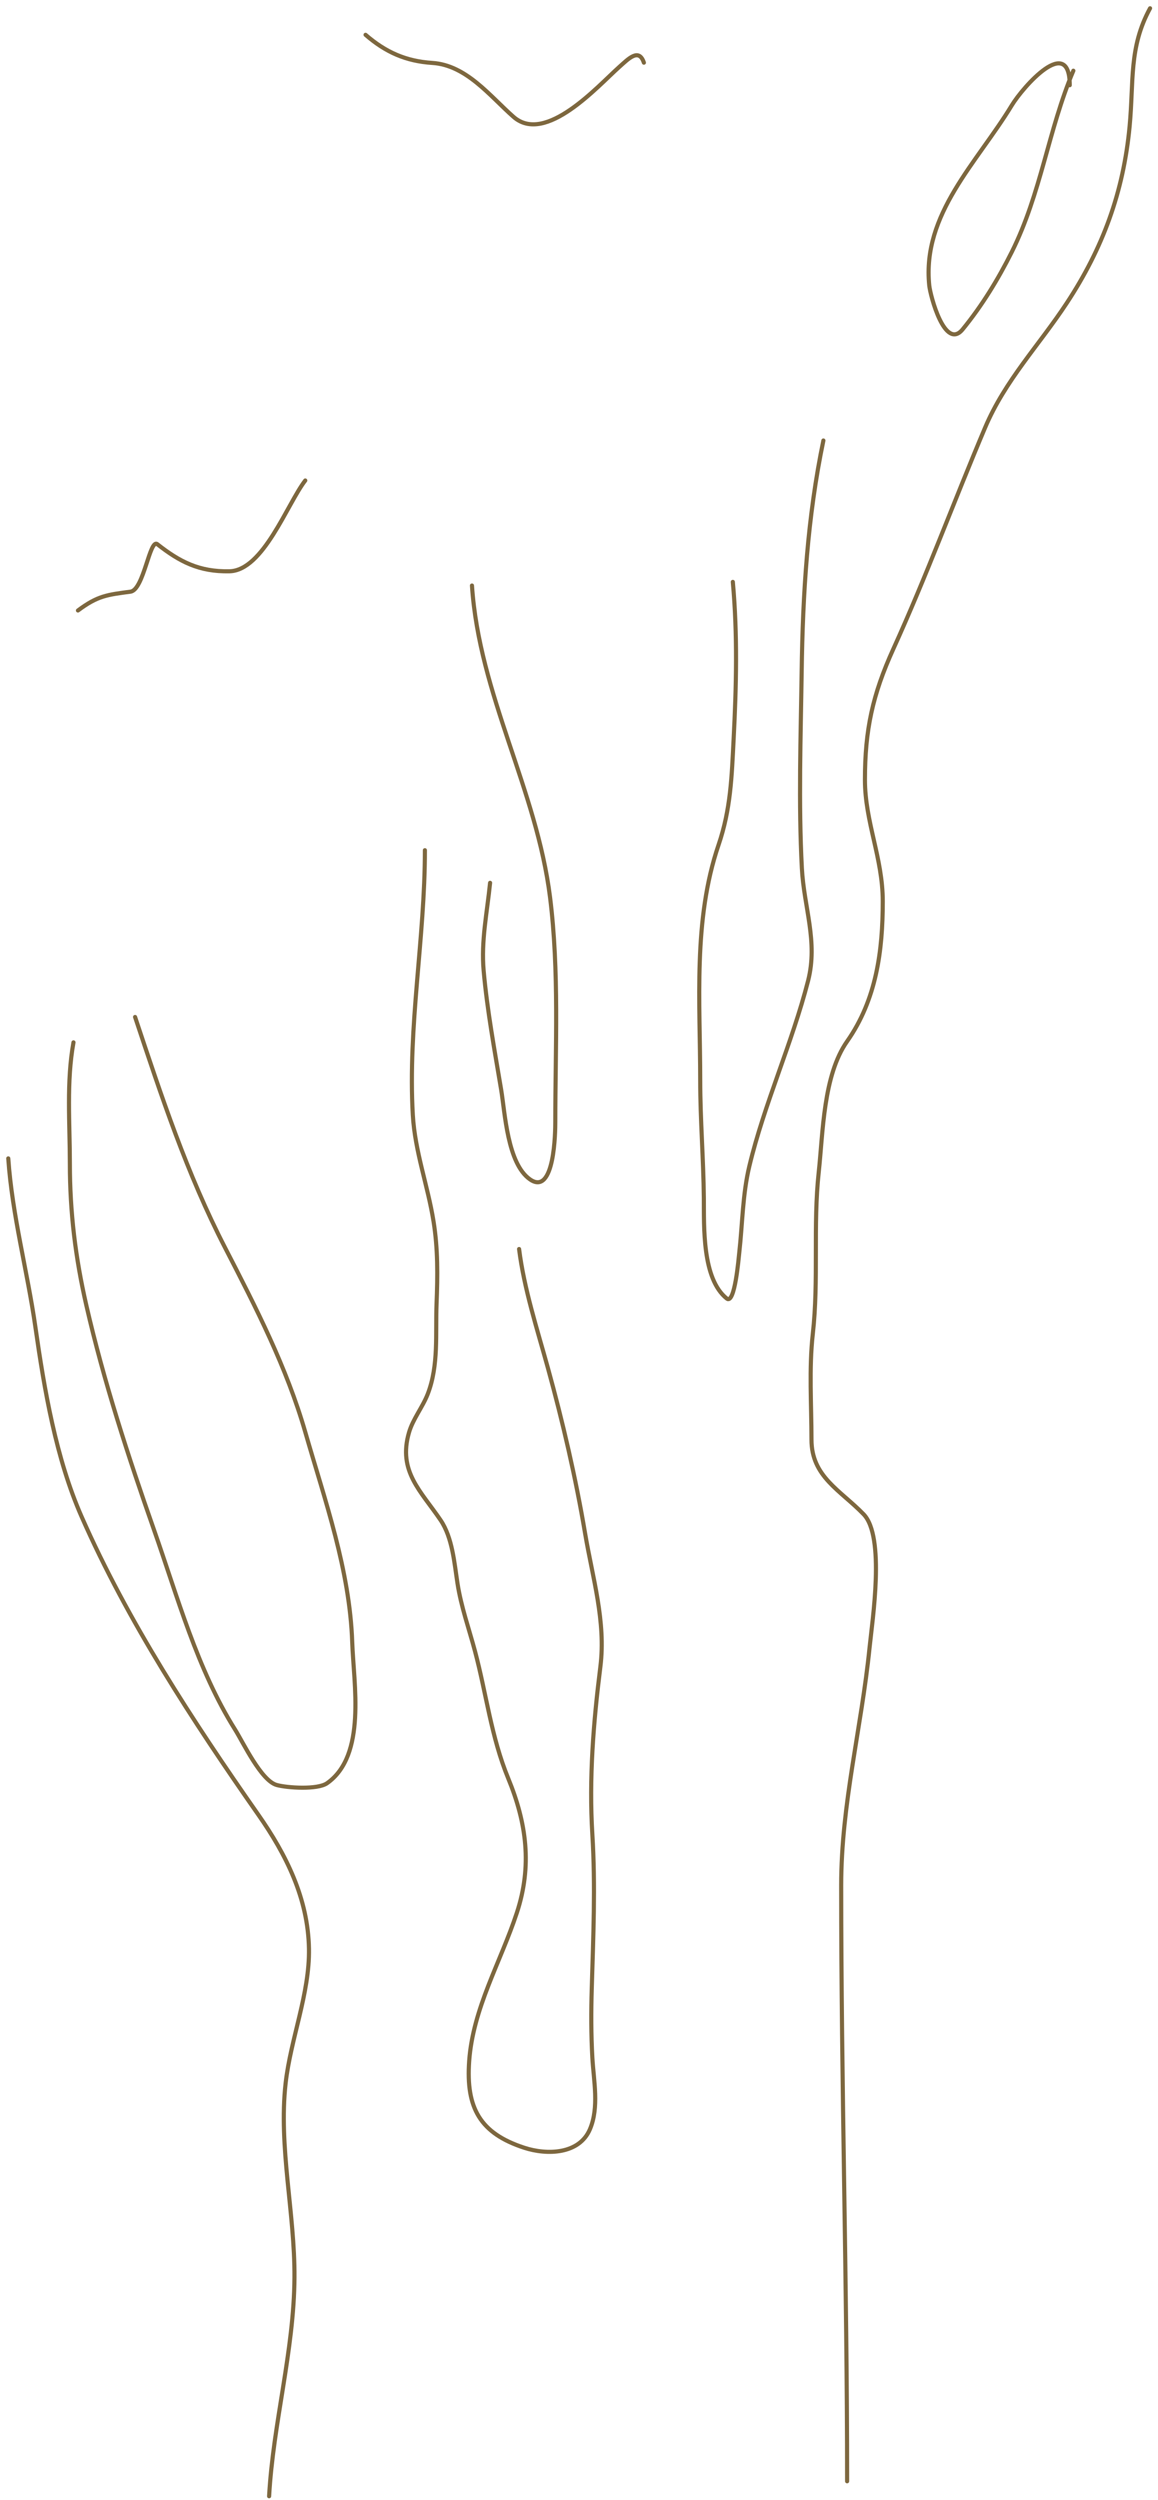 <?xml version="1.0" encoding="UTF-8"?> <svg xmlns="http://www.w3.org/2000/svg" width="140" height="302" viewBox="0 0 140 302" fill="none"><path d="M102.415 299.746C102.415 275.802 101.697 251.779 101.697 227.772C101.697 217.927 104.143 208.789 105.128 199.047C105.465 195.716 107.033 185.646 104.41 182.928C101.594 180.012 98.106 178.398 98.106 173.912C98.106 169.701 97.794 165.333 98.266 161.145C98.999 154.637 98.28 148.085 98.984 141.596C99.506 136.78 99.527 129.91 102.415 125.797C105.961 120.746 106.724 114.853 106.724 108.88C106.724 103.641 104.569 99.289 104.569 94.198C104.569 88.189 105.487 83.929 108.001 78.399C112.018 69.561 115.319 60.587 119.092 51.669C121.516 45.94 125.609 41.725 128.986 36.588C133.333 29.976 135.817 23.203 136.567 15.283C137.084 9.808 136.459 5.733 139.04 1" stroke="#7D673E" stroke-width="0.5" stroke-linecap="round"></path><path d="M129.767 8.542C126.729 15.713 125.861 23.363 122.322 30.441C120.677 33.73 118.716 36.935 116.385 39.785C114.241 42.405 112.478 35.762 112.345 34.48C111.457 25.859 118.108 19.672 122.322 12.727C123.675 10.497 129.329 4.077 129.329 10.294" stroke="#7D673E" stroke-width="0.5" stroke-linecap="round"></path><path d="M99.547 53.214C97.627 62.428 97.051 71.747 96.919 81.147C96.808 89.007 96.53 97.021 96.943 104.872C97.192 109.601 98.91 113.745 97.698 118.474C95.755 126.051 92.402 133.317 90.593 140.884C89.769 144.329 89.769 147.835 89.376 151.322C89.302 151.98 88.834 157.643 87.867 156.87C84.869 154.471 85.124 148.182 85.093 144.753C85.051 140.005 84.655 135.29 84.655 130.542C84.655 121.071 83.769 111.181 86.87 102.073C88.355 97.711 88.459 93.848 88.695 89.275C89.022 82.928 89.173 76.632 88.597 70.295" stroke="#7D673E" stroke-width="0.5" stroke-linecap="round"></path><path d="M59.251 106.65C58.895 110.205 58.151 113.664 58.472 117.259C58.899 122.055 59.798 126.893 60.589 131.639C61.059 134.46 61.341 140.551 64.068 142.467C67.076 144.581 67.134 136.573 67.134 135.533C67.134 126.53 67.621 117.356 66.501 108.402C64.868 95.331 57.942 83.963 57.06 70.735" stroke="#7D673E" stroke-width="0.5" stroke-linecap="round"></path><path d="M62.757 150.887C63.357 155.687 64.953 160.593 66.236 165.243C68.043 171.793 69.608 178.548 70.738 185.245C71.638 190.579 73.266 195.894 72.587 201.328C71.744 208.069 71.195 214.796 71.614 221.597C72 227.873 71.725 233.968 71.541 240.236C71.459 243.001 71.458 245.796 71.614 248.558C71.77 251.337 72.455 254.553 71.322 257.22C70.028 260.265 66.123 260.349 63.389 259.459C58.05 257.72 56.32 254.666 56.722 248.996C57.175 242.607 60.526 237.037 62.489 231.063C64.348 225.404 63.67 220.249 61.443 214.833C59.383 209.825 58.803 204.635 57.428 199.479C56.69 196.712 55.754 194.129 55.311 191.279C54.928 188.82 54.706 185.766 53.267 183.639C50.894 180.131 48.085 177.745 49.447 173.054C49.922 171.417 51.09 169.999 51.71 168.407C53.056 164.944 52.636 161.094 52.78 157.457C52.913 154.108 52.949 150.875 52.415 147.554C51.716 143.197 50.166 139.122 49.909 134.682C49.294 124.05 51.369 113.366 51.369 102.709" stroke="#7D673E" stroke-width="0.5" stroke-linecap="round"></path><path d="M8.884 125.922C8.02 130.676 8.446 135.708 8.446 140.522C8.446 146.423 9.119 151.935 10.441 157.701C12.536 166.835 15.505 175.966 18.617 184.807C21.459 192.882 23.83 201.631 28.423 208.945C29.402 210.504 31.575 215.122 33.46 215.636C34.73 215.982 38.39 216.227 39.543 215.417C44.342 212.045 42.754 203.397 42.584 198.409C42.288 189.676 39.309 181.343 36.915 173.03C34.652 165.172 30.954 157.979 27.231 150.766C22.577 141.75 19.529 132.456 16.33 122.856" stroke="#7D673E" stroke-width="0.5" stroke-linecap="round"></path><path d="M1 139.938C1.474 146.806 3.312 153.545 4.285 160.352C5.359 167.869 6.773 176.192 9.857 183.201C15.434 195.875 23.3 207.898 31.221 219.213C34.609 224.053 37.25 229.355 37.353 235.418C37.444 240.826 35.141 246.263 34.53 251.672C33.663 259.357 35.651 267.373 35.601 275.129C35.544 283.997 33.028 292.672 32.535 301.554" stroke="#7D673E" stroke-width="0.5" stroke-linecap="round"></path><path d="M36.906 58.046C34.732 60.859 31.834 68.921 27.745 69.013C24.062 69.096 21.688 67.837 19.021 65.742C18.1 65.018 17.386 71.261 15.781 71.475C12.973 71.849 11.808 71.962 9.425 73.749" stroke="#7D673E" stroke-width="0.5" stroke-linecap="round"></path><path d="M44.195 4.206C46.622 6.309 49.077 7.397 52.265 7.602C56.388 7.868 59.235 11.611 62.08 14.114C65.953 17.523 72.28 10.395 74.854 8.101C75.986 7.092 77.242 5.76 77.845 7.571" stroke="#7D673E" stroke-width="0.5" stroke-linecap="round"></path></svg> 
